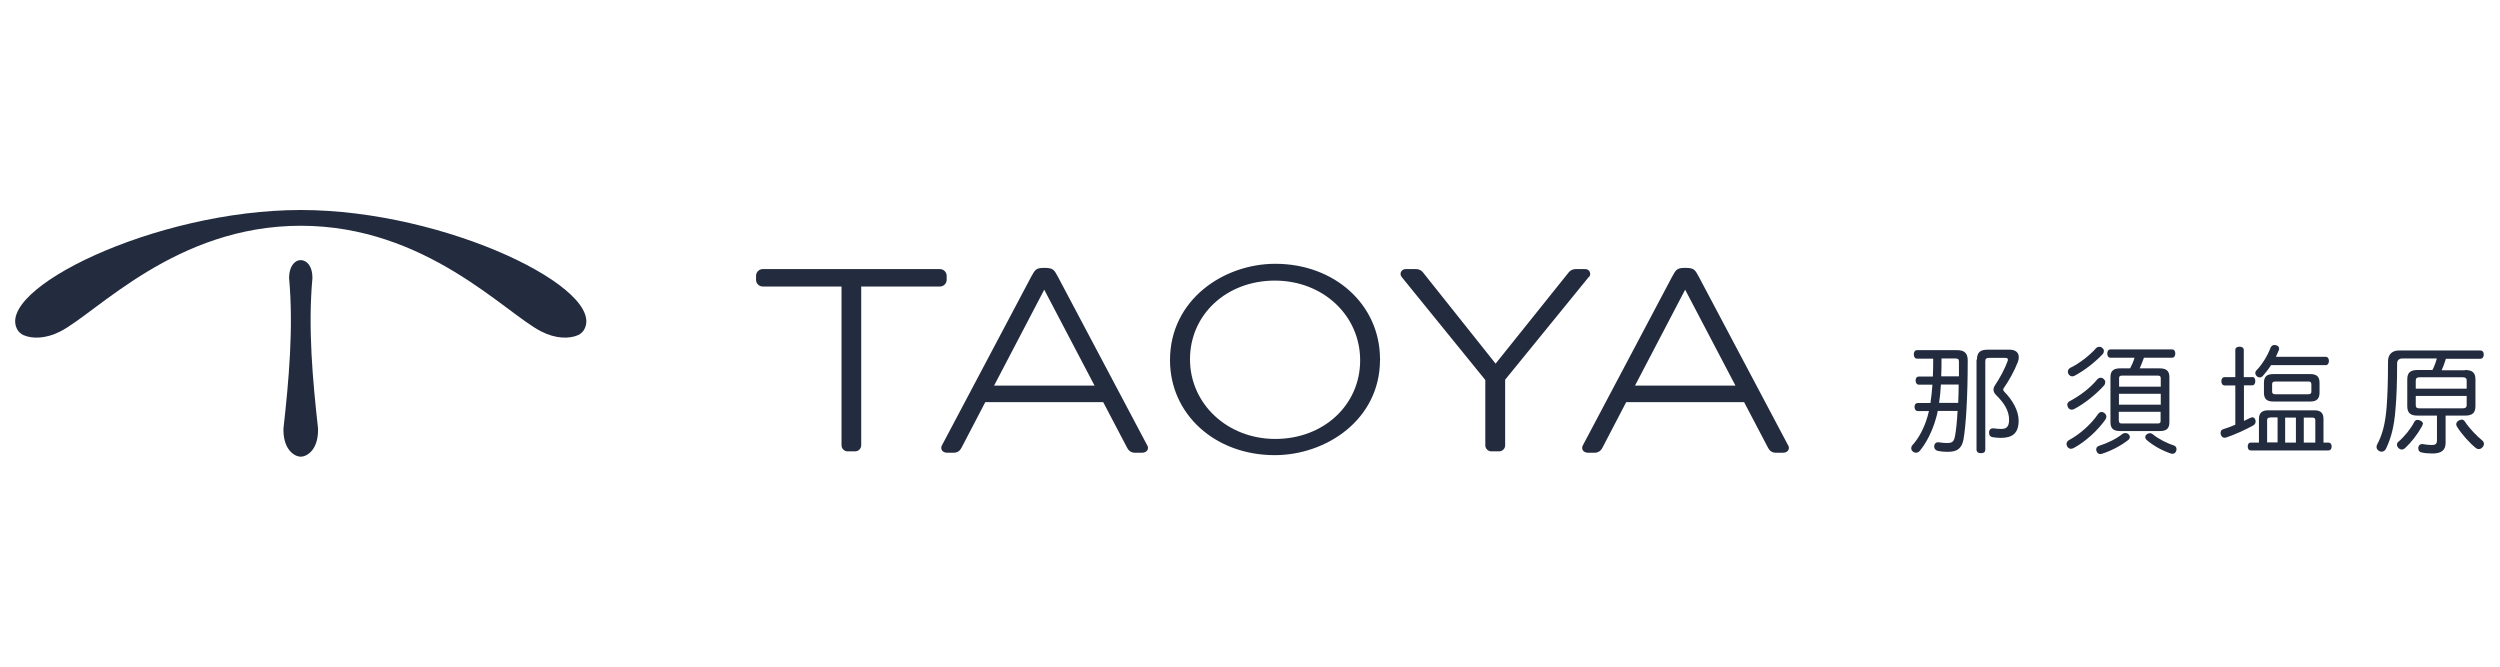 <?xml version="1.0" encoding="UTF-8"?>
<svg id="_レイヤー_2" data-name="レイヤー 2" xmlns="http://www.w3.org/2000/svg" viewBox="0 0 165 44">
  <defs>
    <style>
      .cls-1 {
        fill: none;
      }

      .cls-1, .cls-2 {
        stroke-width: 0px;
      }

      .cls-2 {
        fill: #232c3f;
      }
    </style>
  </defs>
  <g id="logo">
    <g>
      <g>
        <path class="cls-2" d="M127.89,27.13c-.03.17-.07.33-.12.49-.23.83-.64,1.63-1.06,2.13-.06.08-.16.13-.25.13-.07,0-.14-.02-.2-.07-.08-.06-.12-.14-.12-.23,0-.06.02-.13.08-.2.43-.47.79-1.16,1-1.9.03-.11.06-.23.09-.35h-.74c-.13,0-.21-.12-.21-.28s.08-.25.21-.25h.84c.06-.4.1-.8.13-1.21h-.89c-.14,0-.22-.12-.22-.28s.08-.26.22-.26h.92c.02-.39.02-.79.02-1.18h-1.07c-.13,0-.21-.12-.21-.28s.08-.28.21-.28h2.65c.48,0,.7.2.7.68,0,2.45-.12,4.31-.28,5.21-.11.6-.42.82-1.02.82-.28,0-.54-.03-.67-.06-.13-.03-.24-.13-.24-.27,0-.02,0-.05,0-.08.02-.14.12-.22.24-.22.02,0,.04,0,.06,0,.17.03.38.05.54.05.37,0,.46-.11.53-.46.07-.37.13-.94.17-1.66h-1.32ZM129.24,26.59c.02-.33.02-.66.03-.98,0-.08,0-.16,0-.23h-1.17c-.02.41-.06.81-.12,1.21h1.25ZM129.29,24.84c0-.32,0-.64,0-.98,0-.17-.08-.2-.24-.2h-.91c0,.39,0,.79-.02,1.18h1.16ZM130.48,23.73c0-.46.21-.65.68-.65h1.49c.39,0,.59.2.59.5,0,.09-.02.2-.06.31-.26.66-.61,1.26-.91,1.69-.04.06-.06.09-.06.13,0,.05.03.09.09.16.5.51.93,1.2.93,1.9,0,.83-.42,1.13-1.17,1.13-.18,0-.42-.02-.57-.05-.13-.03-.21-.12-.21-.27,0-.03,0-.06,0-.09.02-.14.12-.22.24-.22.02,0,.05,0,.07,0,.13.02.32.04.47.04.33,0,.54-.1.54-.61,0-.61-.35-1.13-.86-1.63-.11-.11-.17-.23-.17-.35,0-.09.03-.19.1-.29.32-.48.65-1.09.83-1.59.02-.04.02-.08.02-.11,0-.08-.06-.11-.17-.11h-1.07c-.17,0-.25.05-.25.21v5.84c0,.17-.11.24-.29.24s-.29-.08-.29-.24v-5.94Z"/>
        <path class="cls-2" d="M139.02,27.5c0,.06-.02.13-.07.2-.5.71-1.3,1.44-2.05,1.85-.08.05-.16.07-.22.07-.09,0-.17-.05-.23-.13-.04-.06-.06-.13-.06-.19,0-.1.06-.2.16-.25.75-.41,1.47-1.06,1.92-1.72.06-.09.14-.14.24-.14.06,0,.11.02.17.06.09.07.14.16.14.25ZM138.94,25.25c0,.07-.03.15-.09.21-.52.57-1.24,1.16-1.96,1.54-.06.02-.1.04-.16.04-.1,0-.2-.06-.25-.17-.02-.06-.04-.11-.04-.16,0-.1.06-.18.17-.24.67-.35,1.35-.87,1.8-1.42.06-.08.15-.12.24-.12.06,0,.13.02.2.09.07.06.1.14.1.22ZM138.85,23.18c0,.07-.02.14-.08.2-.43.46-1.17,1.07-1.87,1.43-.04.02-.09.03-.13.03-.1,0-.21-.06-.27-.19-.02-.04-.02-.09-.02-.13,0-.11.07-.2.17-.25.57-.27,1.28-.82,1.68-1.28.06-.07.14-.1.23-.1.07,0,.14.02.2.08.07.06.1.13.1.21ZM140.26,28.58c.08,0,.16.02.22.08.06.05.09.12.09.18,0,.07-.03.13-.08.18-.5.4-1.17.74-1.76.93-.04,0-.07.02-.1.02-.13,0-.22-.07-.26-.2-.02-.04-.02-.07-.02-.11,0-.11.06-.2.2-.24.54-.17,1.14-.46,1.53-.78.05-.04.11-.06.18-.06ZM139.29,23.61c-.13,0-.21-.11-.21-.28,0-.15.08-.27.21-.27h4.06c.14,0,.22.11.22.27,0,.17-.08.28-.22.28h-1.85c-.09.24-.17.47-.28.7h1.31c.45,0,.65.17.65.58v2.97c0,.43-.19.59-.64.59h-2.61c-.45,0-.64-.17-.64-.59v-2.97c0-.42.21-.58.65-.58h.65c.12-.23.22-.46.29-.7h-1.6ZM142.61,25.52v-.55c0-.14-.06-.18-.2-.18h-2.35c-.15,0-.2.04-.2.18v.55h2.76ZM142.61,26.71v-.72h-2.76v.72h2.76ZM139.85,27.77c0,.15.06.18.2.18h2.35c.14,0,.2-.03.2-.18v-.59h-2.76v.59ZM143.48,29.4c.1.03.17.13.17.23,0,.04,0,.09-.02.13-.04.12-.13.19-.24.19-.04,0-.08,0-.12-.02-.51-.17-1.14-.49-1.61-.91-.04-.04-.07-.09-.07-.17,0-.06.02-.12.08-.17.07-.06.15-.09.23-.09.06,0,.12.02.17.06.38.32.96.61,1.43.76Z"/>
        <path class="cls-2" d="M148.65,24.88c.13,0,.2.11.2.27s-.07.28-.2.28h-.55v2.35c.15-.07.29-.14.42-.2.05-.02.09-.04.13-.04.09,0,.17.06.2.16.02.04.02.08.02.13,0,.09-.05.18-.14.24-.5.28-1.22.61-1.79.8-.04.02-.08.02-.12.02-.11,0-.2-.07-.24-.19-.02-.05-.02-.09-.02-.14,0-.11.06-.2.17-.23.25-.08.53-.18.8-.3v-2.59h-.7c-.14,0-.22-.12-.22-.28s.08-.27.22-.27h.7v-1.79c0-.14.11-.22.28-.22s.28.08.28.22v1.79h.55ZM153.68,29.21c.13,0,.21.1.21.26,0,.17-.09.26-.22.26h-5.11c-.13,0-.21-.09-.21-.26s.08-.26.21-.26h.53v-1.56c0-.39.2-.57.61-.57h3.04c.42,0,.61.17.61.57v1.56h.32ZM149.89,24.1c-.18.28-.38.53-.55.72-.06.06-.13.09-.2.09s-.14-.03-.2-.09c-.06-.06-.09-.13-.09-.2,0-.06.02-.12.07-.17.34-.35.71-.9.94-1.51.05-.1.13-.17.25-.17.04,0,.08,0,.13.02.12.04.18.11.18.21,0,.05,0,.09-.03.14-.06.14-.12.28-.18.41h3.29c.13,0,.21.12.21.27,0,.16-.08.28-.21.28h-3.61ZM152.48,24.69c.42,0,.61.17.61.57v.66c0,.41-.2.58-.61.58h-2.45c-.42,0-.61-.17-.61-.58v-.66c0-.41.2-.57.61-.57h2.45ZM149.83,27.56c-.13,0-.2.04-.2.17v1.47h.69v-1.65h-.48ZM152.34,26.02c.14,0,.21-.04.21-.18v-.48c0-.14-.07-.18-.21-.18h-2.17c-.14,0-.21.04-.21.18v.48c0,.14.07.18.21.18h2.17ZM151.53,27.56h-.71v1.65h.71v-1.65ZM152.81,27.73c0-.13-.07-.17-.2-.17h-.56v1.65h.76v-1.47Z"/>
        <path class="cls-2" d="M162.69,24.42c.49,0,.69.18.69.62v1.76c0,.45-.2.63-.69.63h-1.28v1.79c0,.5-.28.71-.87.71-.27,0-.53-.02-.72-.07-.13-.02-.21-.12-.21-.25,0-.03,0-.06,0-.09.03-.13.11-.21.23-.21.02,0,.04,0,.06,0,.16.03.39.06.59.06.25,0,.35-.06.35-.32v-1.62h-1.28c-.48,0-.68-.18-.68-.63v-1.76c0-.44.2-.62.68-.62h.98c.13-.24.22-.5.29-.76h-2.27c-.23,0-.35.12-.35.33,0,1.17-.03,2.18-.11,3.06-.09,1.13-.29,1.87-.63,2.58-.06.11-.15.18-.28.18-.04,0-.09,0-.14-.03-.13-.06-.2-.17-.2-.28,0-.06.02-.11.04-.16.33-.61.54-1.33.63-2.49.06-.79.09-1.8.09-3,0-.47.28-.72.74-.72h5.34c.16,0,.24.11.24.28,0,.15-.08.27-.24.27h-2.26c-.08.26-.17.51-.28.76h1.54ZM159.9,27.99s-.02.09-.04.13c-.33.59-.73,1.09-1.13,1.46-.08.06-.14.09-.2.09-.09,0-.17-.04-.24-.11-.06-.06-.09-.14-.09-.22,0-.07.03-.13.09-.18.41-.35.83-.87,1.05-1.31.05-.09.12-.14.21-.14.06,0,.13.02.2.05.11.06.17.13.17.23ZM162.8,25.11c0-.16-.1-.21-.26-.21h-2.85c-.16,0-.25.06-.25.21v.54h3.36v-.54ZM159.44,26.74c0,.17.09.21.25.21h2.85c.16,0,.26-.05.26-.21v-.61h-3.36v.61ZM162.46,27.69c.09,0,.17.05.22.13.32.48.78.95,1.17,1.27.06.06.09.13.09.2,0,.08-.03.16-.09.22-.06.09-.17.13-.25.13-.07,0-.13-.02-.18-.06-.41-.32-.96-.93-1.27-1.44-.02-.05-.04-.09-.04-.14,0-.1.07-.2.18-.25.06-.03.11-.05.16-.05Z"/>
      </g>
      <g>
        <path class="cls-2" d="M19.85,14.9c-8.26,0-13.46,5.75-15.88,6.98-.94.48-1.85.5-2.44.23-.16-.08-.27-.19-.35-.3-1.7-2.65,9.02-7.95,18.67-7.95M19.85,14.9c8.26,0,13.46,5.75,15.88,6.98.94.48,1.85.5,2.44.23.16-.08.27-.19.35-.3,1.7-2.65-9.02-7.95-18.67-7.95M20.99,28.27c-.35-3.15-.67-6.62-.37-9.91,0-.01,0-.03,0-.05,0-.71-.35-1.14-.77-1.14s-.76.43-.77,1.14c0,.02,0,.03,0,.05.3,3.3-.02,6.76-.37,9.91,0,.05-.01.17,0,.22.04,1.21.73,1.65,1.14,1.65s1.1-.43,1.14-1.65c0-.05,0-.17,0-.22"/>
        <path class="cls-2" d="M91.08,23.66c-.02-3.55-2.99-6.25-6.91-6.25-3.42,0-6.95,2.38-6.95,6.36,0,3.57,2.97,6.27,6.91,6.27,3.4,0,6.93-2.34,6.95-6.26,0-.02.01-.04.01-.06s0-.04-.01-.06M84.17,28.97c-3.16,0-5.63-2.31-5.63-5.26s2.41-5.19,5.6-5.19,5.63,2.31,5.63,5.26-2.41,5.19-5.6,5.19M75.72,29.4l-5.89-11.12c-.26-.47-.3-.59-.86-.6h-.02s-.02,0-.04,0c-.55,0-.6.13-.86.6l-5.89,11.13c-.11.22.03.47.35.47.18,0,.28,0,.44,0,.23,0,.4-.12.5-.31l1.58-3.03h7.78l1.59,3.03c.1.19.27.31.5.31.16,0,.29,0,.48,0,.33,0,.46-.26.35-.47M65.61,25.45l3.31-6.33,3.32,6.33h-6.63ZM118.02,29.4l-5.89-11.12c-.26-.47-.3-.59-.86-.6h-.02s-.02,0-.04,0c-.55,0-.6.13-.86.6l-5.89,11.13c-.11.22.03.47.35.47.18,0,.28,0,.44,0,.22,0,.4-.12.5-.31l1.58-3.03h7.78l1.59,3.03c.1.19.27.31.5.31.16,0,.29,0,.48,0,.33,0,.46-.26.35-.47M107.91,25.45l3.31-6.33,3.32,6.33h-6.63ZM62.48,18.2v.27c0,.24-.2.44-.44.44h-5.2v10.47c0,.23-.18.41-.41.41h-.48c-.23,0-.41-.18-.41-.41v-10.47h-5.2c-.24,0-.44-.2-.44-.44v-.27c0-.24.2-.44.44-.44h11.7c.24,0,.44.2.44.44M104.86,18.28l-5.52,6.78v4.33c0,.22-.18.4-.4.4h-.51c-.22,0-.4-.18-.4-.4v-4.31l-5.52-6.8c-.17-.21-.03-.51.25-.52.23,0,.5,0,.71,0,.18,0,.33.08.44.21l4.8,6.03,4.83-6.03c.11-.13.25-.2.44-.21.21,0,.42,0,.65,0,.28,0,.42.31.25.52"/>
      </g>
    </g>
  </g>
  <g id="_枠線" data-name="枠線">
    <rect class="cls-1" width="165" height="44"/>
  </g>
</svg>